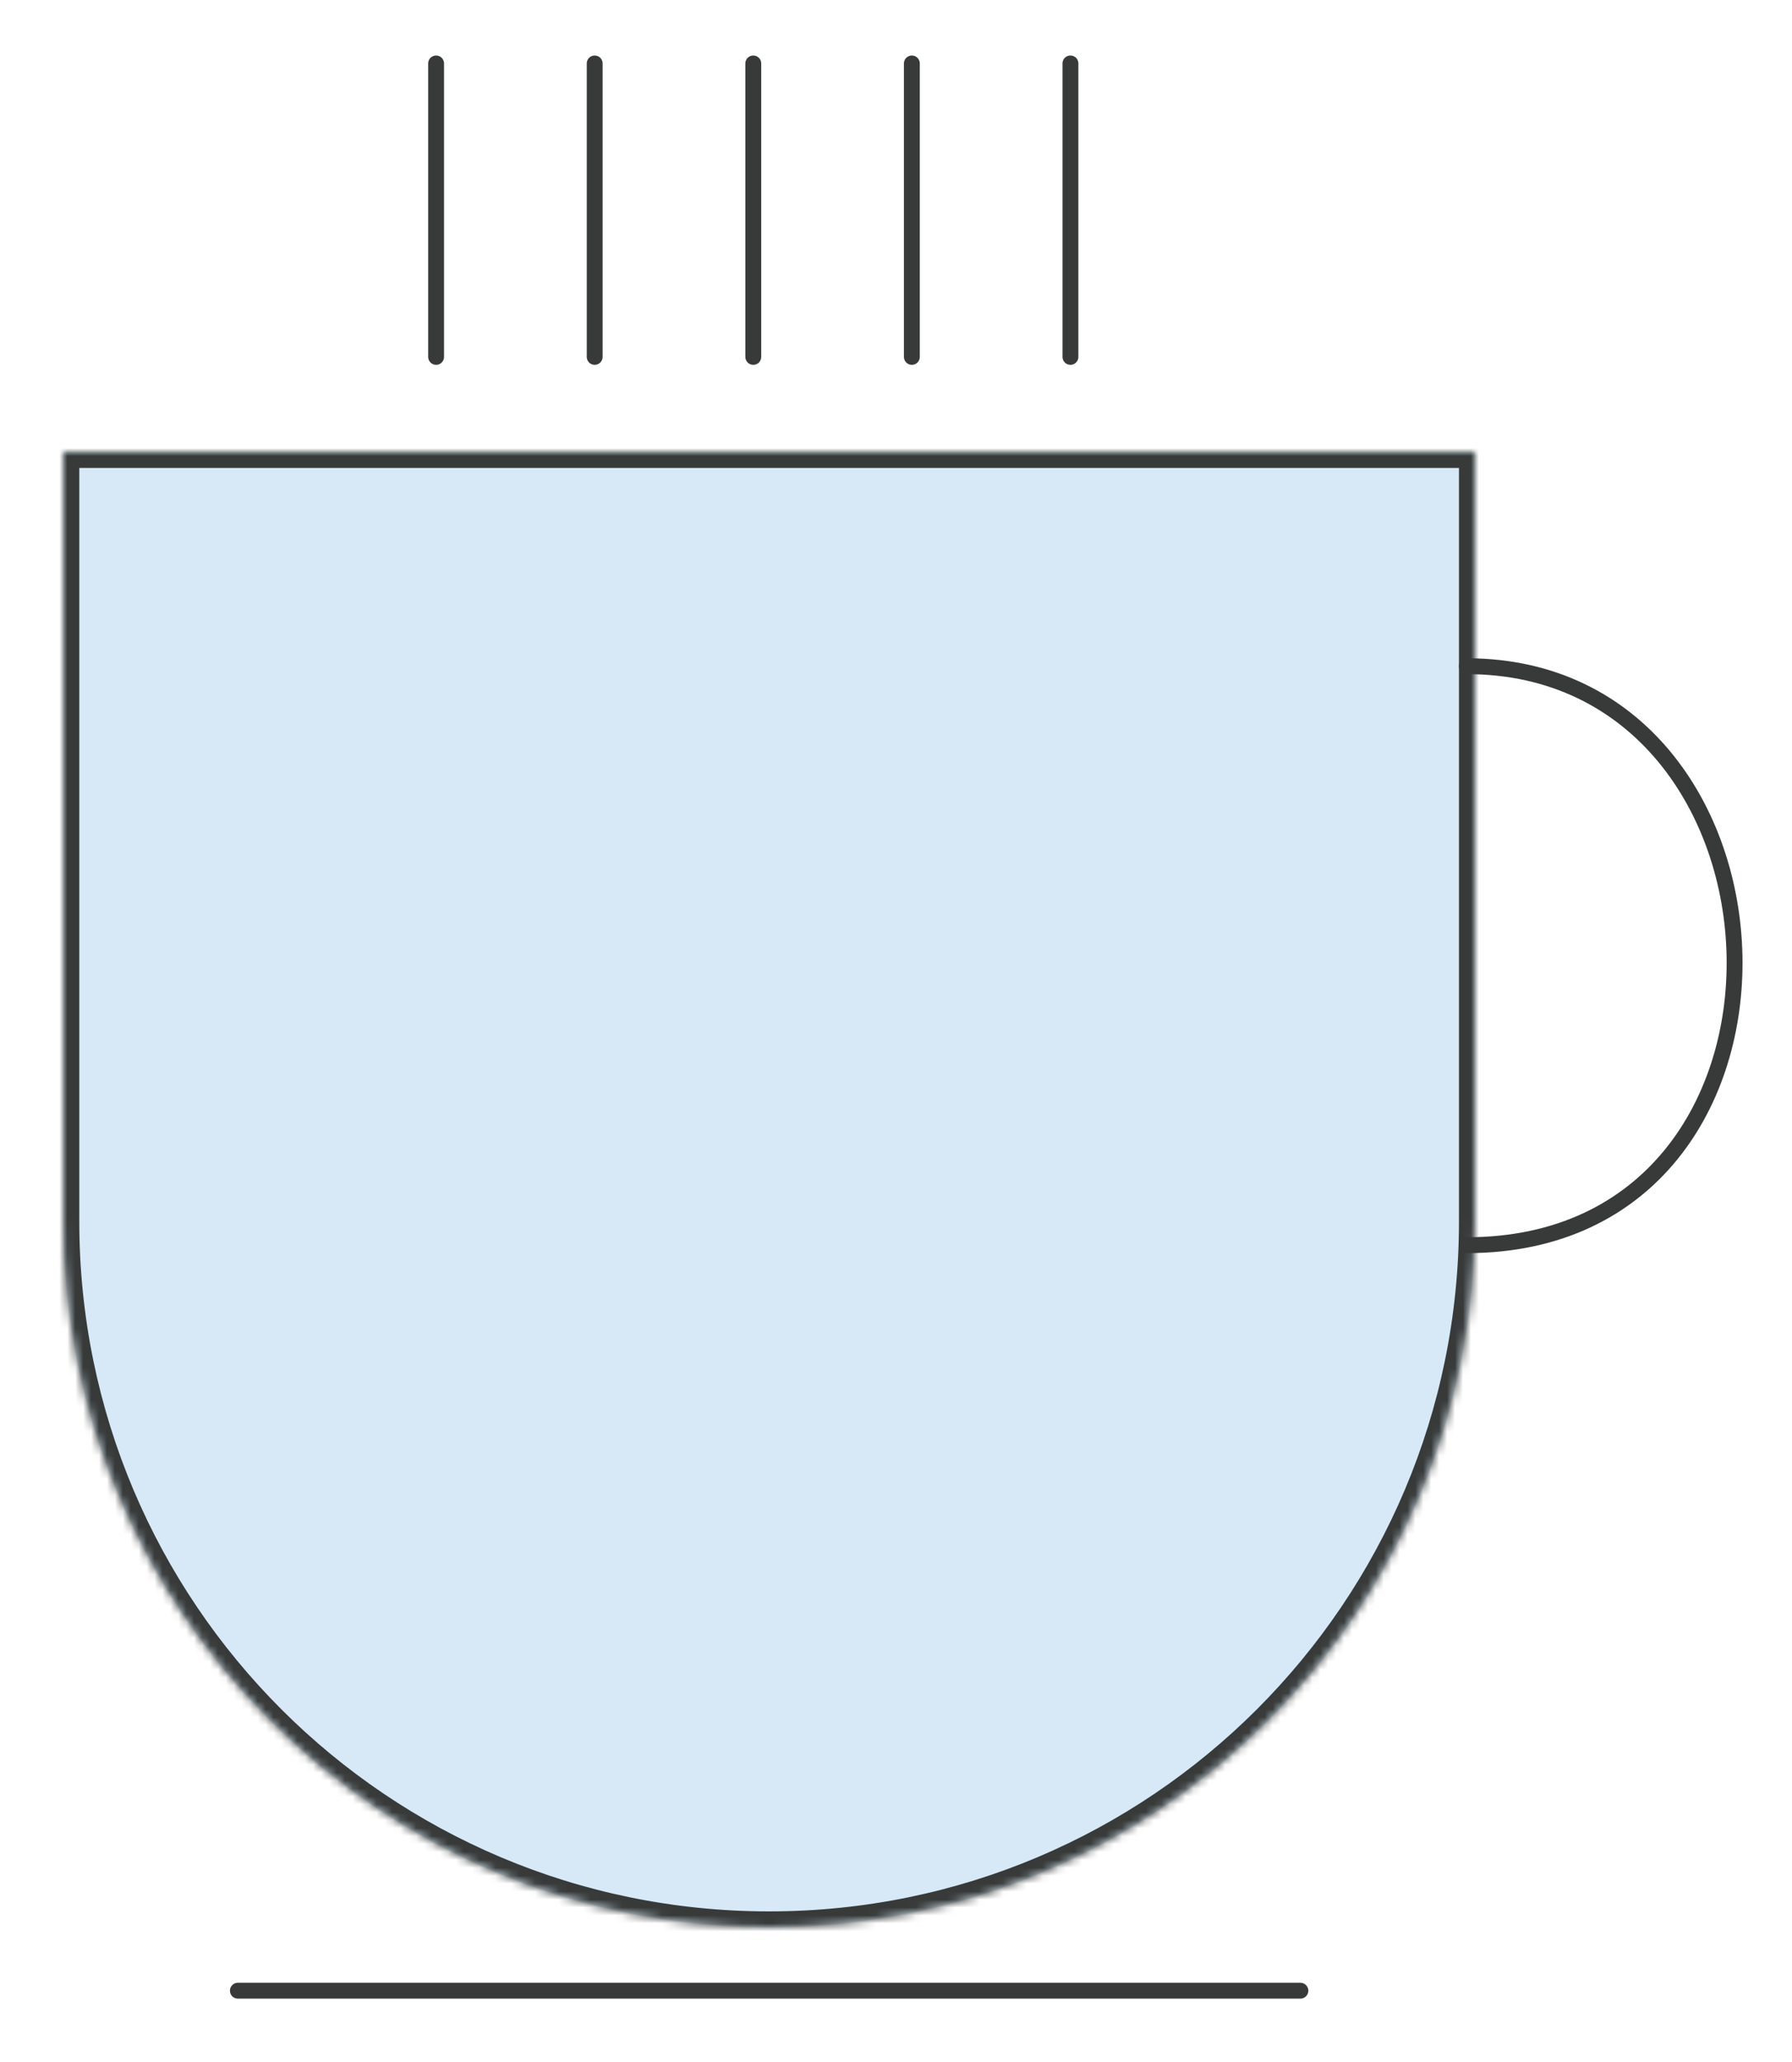 <?xml version="1.0" encoding="UTF-8"?> <svg xmlns="http://www.w3.org/2000/svg" width="226" height="260" viewBox="0 0 226 260" fill="none"> <mask id="path-1-inside-1_64_429" fill="white"> <path fill-rule="evenodd" clip-rule="evenodd" d="M8 57V154C8 203.153 47.847 243 97 243C146.153 243 186 203.153 186 154V57H8Z"></path> </mask> <path fill-rule="evenodd" clip-rule="evenodd" d="M8 57V154C8 203.153 47.847 243 97 243C146.153 243 186 203.153 186 154V57H8Z" fill="#D7E9F6"></path> <path d="M8 57V55H6V57H8ZM186 57H188V55H186V57ZM10 154V57H6V154H10ZM97 241C48.951 241 10 202.049 10 154H6C6 204.258 46.742 245 97 245V241ZM184 154C184 202.049 145.049 241 97 241V245C147.258 245 188 204.258 188 154H184ZM184 57V154H188V57H184ZM186 55H8V59H186V55Z" fill="#373A39" mask="url(#path-1-inside-1_64_429)"></path> <line x1="30" y1="251" x2="164" y2="251" stroke="#373A39" stroke-width="2" stroke-linecap="round"></line> <line x1="55" y1="8" x2="55" y2="45" stroke="#373A39" stroke-width="2" stroke-linecap="round"></line> <line x1="75" y1="8" x2="75" y2="45" stroke="#373A39" stroke-width="2" stroke-linecap="round"></line> <line x1="95" y1="8" x2="95" y2="45" stroke="#373A39" stroke-width="2" stroke-linecap="round"></line> <line x1="115" y1="8" x2="115" y2="45" stroke="#373A39" stroke-width="2" stroke-linecap="round"></line> <line x1="135" y1="8" x2="135" y2="45" stroke="#373A39" stroke-width="2" stroke-linecap="round"></line> <path d="M185 84C228.5 84 231.5 157 185 157" stroke="#373A39" stroke-width="2" stroke-linecap="round"></path> </svg> 